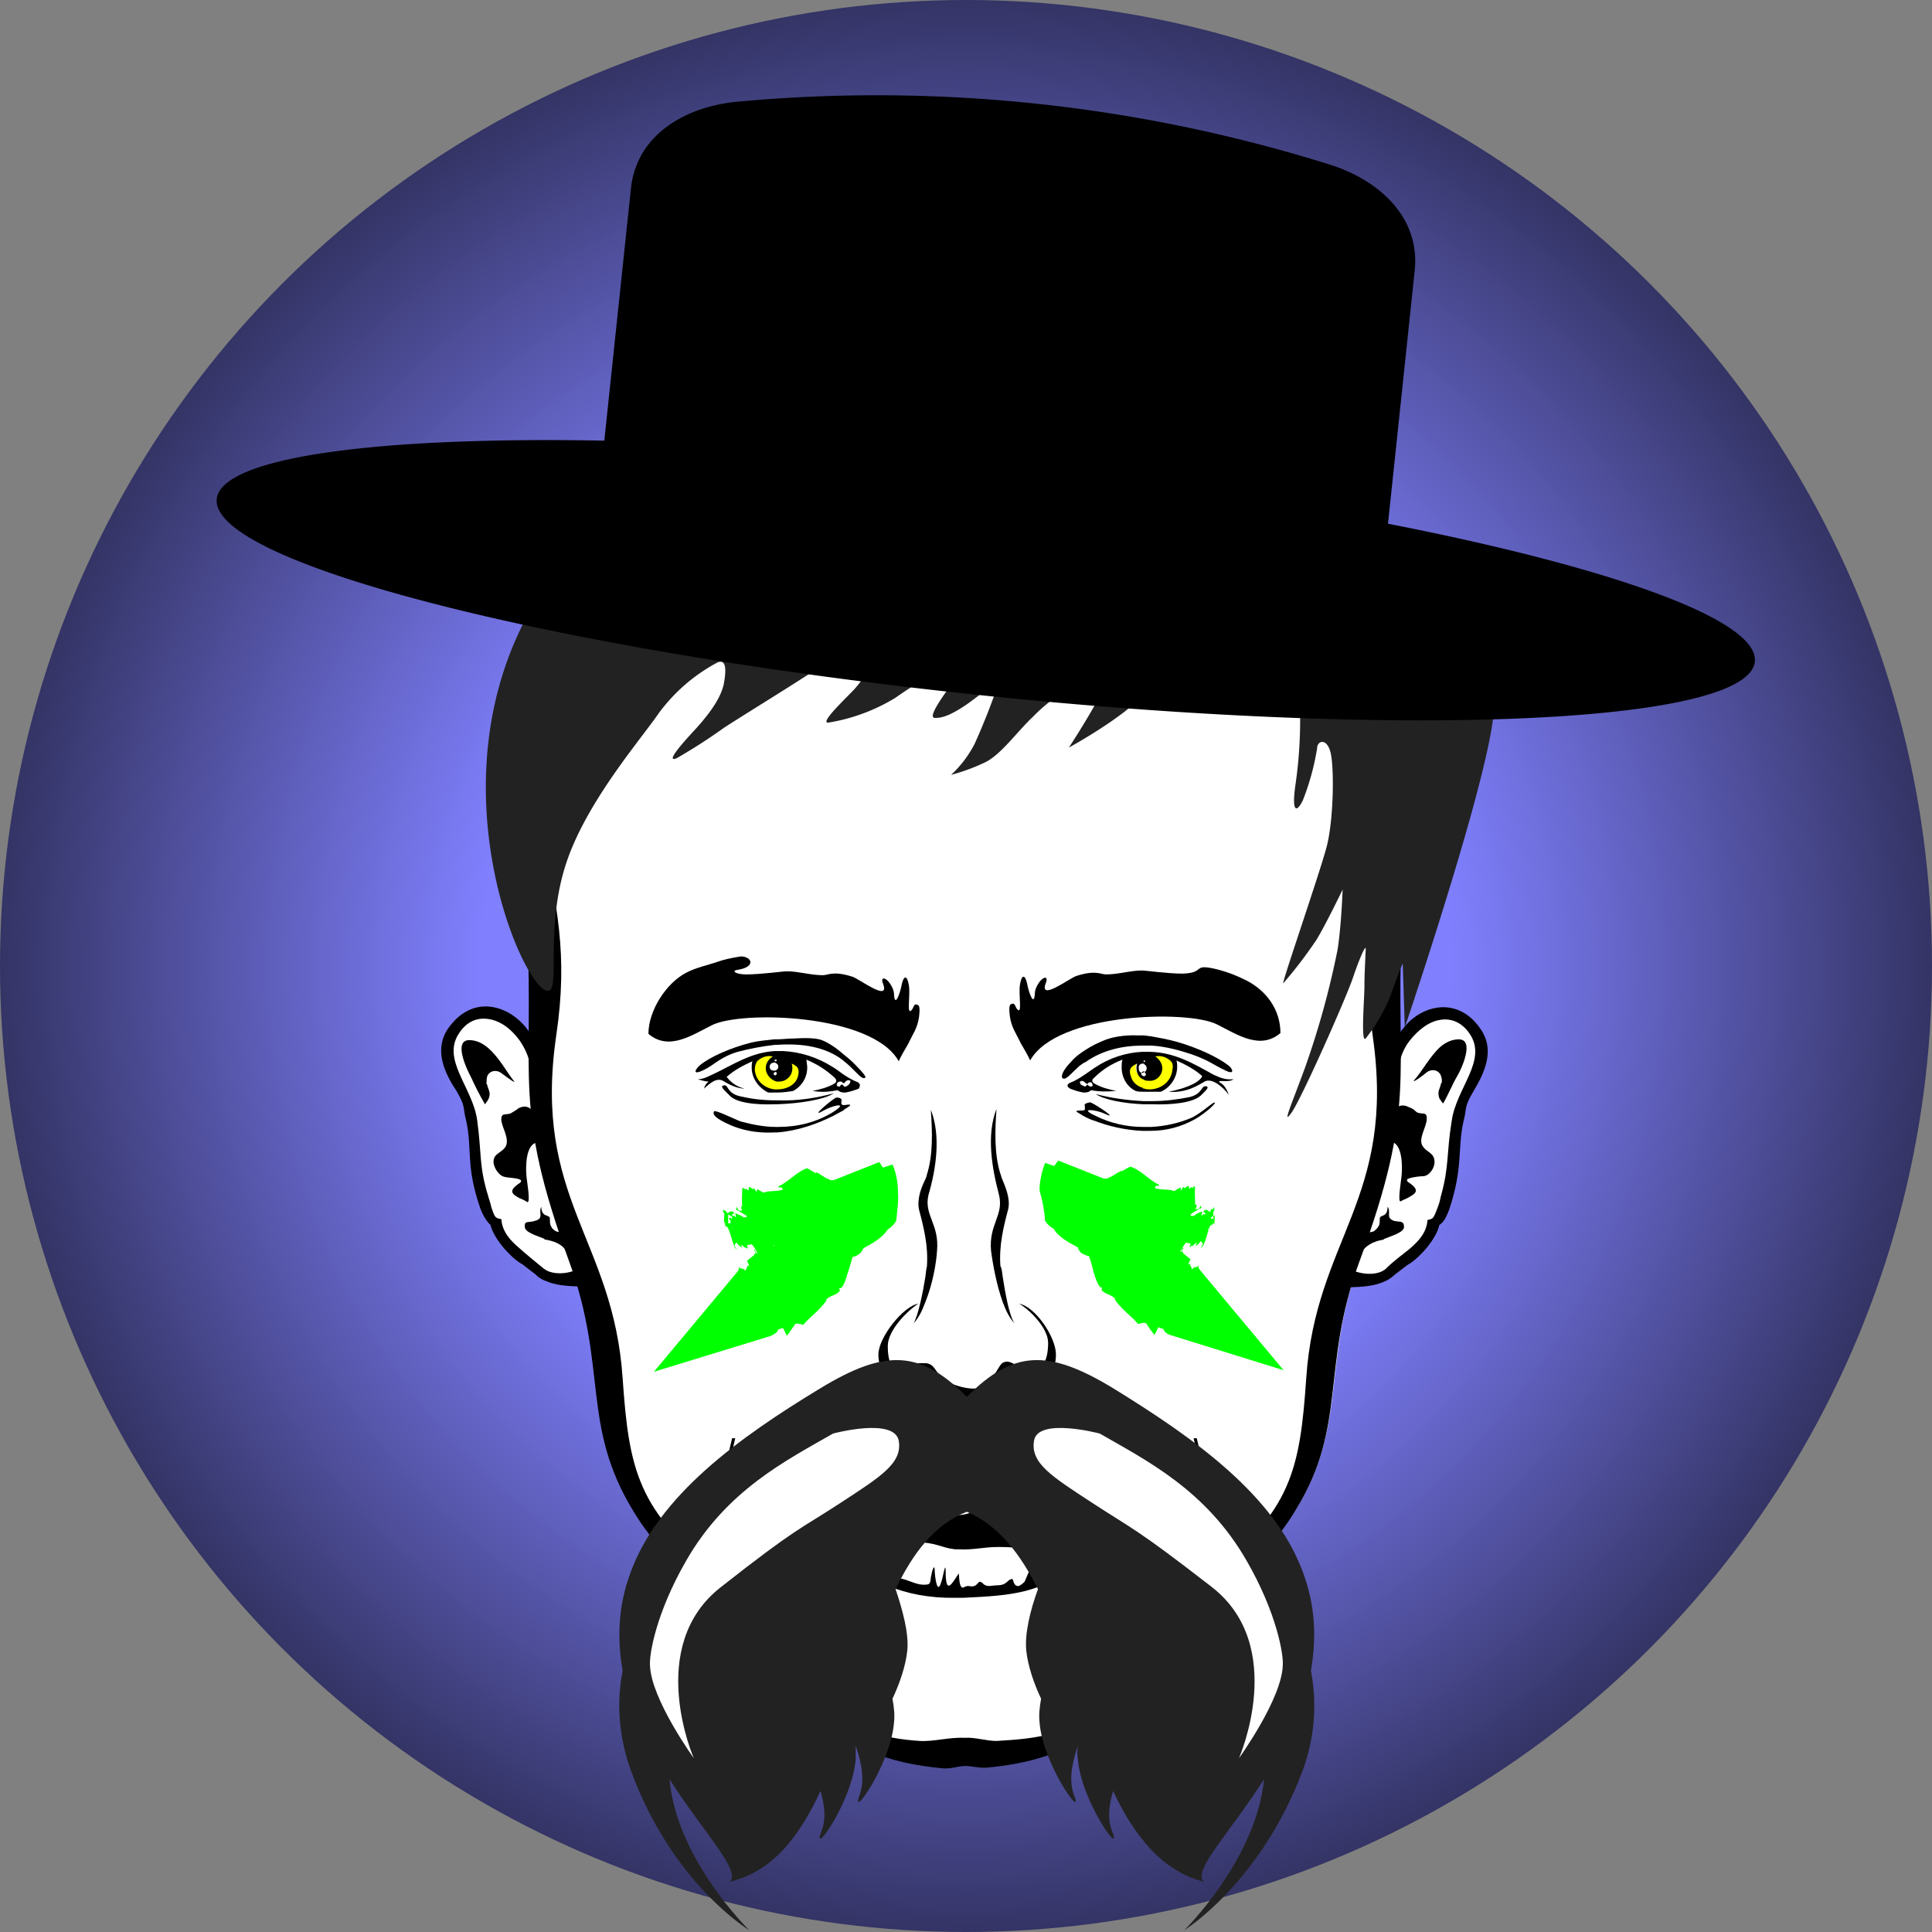 <?xml version="1.0" encoding="utf-8"?><svg id="level_1" xmlns="http://www.w3.org/2000/svg" viewBox="0 0 345.8 345.8"><rect x="0" y="0" width="345.8" height="345.8" fill="#808080" stroke="none"/><style>.black{fill:#000000;}.white{fill:#FFFFFF;}.evenodd{fill-rule:evenodd;clip-rule:evenodd;}.thin{stroke:#000000;stroke-width:0.5;stroke-miterlimit:10;}.med{stroke:#000000;stroke-width:1;stroke-miterlimit:10;}.medw{stroke:#FFFFFF;stroke-width:1;stroke-miterlimit:10;}.thick{stroke:#FFFFFF;stroke-width:3;stroke-linecap:round;stroke-miterlimit:10;}.gid{fill:url(#GID);}.opa{display:inline;opacity:0.7;}.inl{display:inline;}</style><radialGradient id="GID" cx="172.9" cy="172.9" r="172.9" gradientUnits="userSpaceOnUse">
<stop  offset=".5" style="stop-color:#8080ff"/>
<stop  offset="1" style="stop-color:#343466"/>
</radialGradient><style></style><g transform="translate(345.8, 0) scale(-1, 1)"><circle class="gid" cx="172.9" cy="172.9" r="172.9"/></g><g transform="translate(-69.16,-60.515) scale(1.4, 1.4)"><style>.head{fill:#000000;}</style><g transform="translate(345.8, 0) scale(-1, 1)"><path class="white" d="M238.4,174.5c-1.4-2-3.2-1.9-5-1.8c-1.4,0.1-2.5,0.3-3.5,1.5c-0.8,1-1.2,1.1-1.6,1.6c0-3.6-0.1-8.8,0.1-14.3
c0.4-9.8,0.8-13.7,0.3-23.8c-0.2-4.1-1-4.2-0.6-9.3l0.2-3.2c0,0-10-34.5-53.9-34.7c-47.2-0.3-56.7,34.6-56.7,34.6l0,0.3
c0.4,5.1-0.5,8.3-0.7,12.4c-0.5,10.1-0.1,14,0.3,23.8c0.2,5.5,0.2,10.7,0.1,14.3c-0.3-0.5-0.7-0.9-1.1-1.3c-1.2-1.1-2.6-1.7-4-1.8
c-1.8-0.1-3.7-0.3-5,1.8c-1.7,2.6-0.6,5.4,0.9,7.9c1.3,2.2,0.8,2,1.3,3.9c0.8,3.6,0,5.7,1.8,11.2c0.3,0.8,0.6,1.5,1.1,1.9
c0.1,0.1,0.1,0.1,0.2,0.2c0.4,1.7,2.3,3.9,3.7,4.9c0.1,0,0.1,0.1,0.2,0.1l1.7,1.3h0c0.4,0.4,0.9,0.7,1.4,0.9c0.9,0.4,2.2,0.6,4,0.6
c3.4,11.6,1,18.5,7,28.5c2.5,4.2,5.7,7.4,9.1,10.4c4.7,4.8,9,9.8,13.1,14.5c4.8,5.6,9.9,7.4,16.9,8.1c1.2,0.1,2-0.2,2.9-0.2
c0.8,0,1.8,0.4,2.8,0.3c7-0.7,12.2-2.5,17-8.1c4.1-4.7,8.5-9.7,13.1-14.5c3.4-3,6.6-6.2,9.1-10.4c6-10,3.6-17,7-28.5
c1.8,0,3.1-0.3,4-0.6c0.6-0.2,1-0.5,1.4-0.9h0l1.7-1.3c0.1,0,0.1-0.1,0.2-0.1c1.5-1,3.4-3.2,3.7-4.9c0.1-0.1,0.2-0.1,0.2-0.2
c0.4-0.4,0.8-1.1,1.1-1.9c1.8-5.5,1-7.6,1.8-11.2c0.4-1.9,0-1.7,1.3-3.9C239,179.9,240.1,177,238.4,174.5z"/>
<path d="M116.2,184.8c-0.3,0.1-0.6,0.3-0.9,0.6c-0.7,0.4-1.4-0.2-1.3,1c0.1,1,1,2.3,0.6,3.2c-0.5,1-1.6,0.9-1.6,2.2
c0,0.8,0.7,1.8,1.5,1.8c0.3,0,1.3,0.1,1.8,0.3c0.3,0.1,0.3,0.3,0,0.5l0,0c-1.5,1-0.9,1.4,0,1.9c0.3,0.2,0.7,0.3,1,0.5
c0.5,0.3-0.1-3-0.1-3.4c-0.1-1.1-0.1-4.2,1.5-4.2c1.5,0,0.6-0.3,0.4-1.3c-0.2-0.7-0.5-1.5-0.4-1.9
C117.9,184.5,117.2,184.3,116.2,184.8z"/>
<path d="M119,197.5c-0.5,0.7,0.3,1.4-0.8,1.8c-0.7,0.2-1.3-0.1-1.3,0.8c0,0.7,1.8,1.2,2.5,1.5c0,0,0.1,0,0.1,0.1
c0.5,0.1,1.7,0.3,2.5,1.2c0.6,0.7-0.1-0.9-0.1-1.7c0-0.5-1-0.4-1.2-0.6c-0.3-0.3-0.3-0.2-0.6-0.7c-0.1-0.2-0.1-0.6-0.1-0.9
c0-0.2-0.2-0.3-0.5-0.4C119.3,198.5,119,198.3,119,197.5z"/>
<path d="M114.1,180.4c0.2,0.2,2.1,1.6,1.4,0.8c-0.9-1-1.9-2.9-3.2-4.1c-0.7-0.6-1.5-1-2.4-1c-2.1,0-0.3,3.9,0.2,4.7
c0.6,1,1.1,2.3,1.8,3.5c0.1-0.1,0.2-0.2,0.3-0.4c0.2-0.2,0.3-0.5,0.3-0.9c0-0.4-0.2-0.7-0.3-1.1c0-0.1,0-0.2-0.1-0.2
c-0.1-0.4,0-0.7,0.1-1C112.5,180,113.4,179.8,114.1,180.4z"/>
<path d="M124.2,205.3c-1.6,0.9-3.5,1-4.6,0.4c-0.1-0.1-0.2-0.1-0.3-0.2h0c-1-1-2.1-1.8-3.1-2.6c-1.3-1.1-2.2-2.2-2.3-3.7
c-0.7-0.2-0.7,0-1.3-1.6c-0.2-0.5-0.3-0.9-0.4-1.4c-1.1-3.9-0.7-5.4-1.4-9.7c-0.6-4.2-4.6-7.7-2.3-11.1c1-1.5,2.4-2,3.7-1.8
c1.5,0.2,2.9,1.3,4,2.7c0.7,0.9,1.2,2.1,1.4,3.3l0.9-2.2c-0.5-1.5-1.4-2.7-2.3-3.6c-1.2-1.1-2.6-1.7-4-1.8
c-1.8-0.1-3.7,0.7-5.1,2.8c-1.8,2.6-0.6,5.4,0.9,7.9c1.3,2.2,0.8,2,1.3,3.9c0.8,3.6,0,5.7,1.8,11.2c0.3,0.8,0.6,1.5,1.1,1.9
c0.1,0.1,0.2,0.1,0.2,0.2c0.4,1.7,2.3,3.9,3.8,4.9c0.1,0,0.1,0.1,0.2,0.1l1.7,1.3h0c0.4,0.4,0.9,0.7,1.4,0.9
c1.1,0.5,2.6,0.7,5,0.7L124.2,205.3z"/>
<path d="M234.1,182c-0.1,0.4-0.3,0.7-0.3,1.1c0,0.3,0.1,0.6,0.3,0.9c0.1,0.1,0.2,0.3,0.3,0.4c0.7-1.2,1.3-2.4,1.8-3.5
c0.5-0.9,2.3-4.7,0.2-4.7c-0.9,0-1.7,0.4-2.4,1c-1.4,1.2-2.4,3.1-3.2,4.1c-0.7,0.8,1.1-0.6,1.4-0.8c0.7-0.6,1.6-0.4,1.9,0.3
c0.1,0.3,0.1,0.6,0.1,1C234.1,181.9,234.1,181.9,234.1,182z"/>
<path d="M227.6,189.3c1.6,0,1.6,3.1,1.5,4.2c0,0.4-0.6,3.6-0.1,3.4c0.3-0.2,0.7-0.4,1-0.5c0.9-0.5,1.5-0.9,0-1.9l0,0
c-0.3-0.2-0.3-0.4,0-0.5c0.5-0.2,1.5-0.2,1.8-0.3c0.8-0.1,1.4-1.1,1.5-1.8c0.1-1.3-1.1-1.2-1.6-2.2c-0.4-1,0.5-2.3,0.6-3.2
c0.1-1.2-0.7-0.6-1.3-1c-0.3-0.2-0.7-0.4-0.9-0.6c-0.9-0.4-1.6-0.3-2.4,1.3c0.1,0.4-0.3,1.2-0.4,1.9
C227,189,226.2,189.3,227.6,189.3z"/>
<path d="M224.2,202.9c0.7-0.9,2-1.1,2.5-1.2c0.1,0,0.1,0,0.1-0.1c0.7-0.3,2.5-0.8,2.5-1.5c0.1-0.9-0.5-0.5-1.3-0.8
c-1.2-0.3-0.4-1-0.8-1.8c0,0.7-0.3,1-0.6,1.1c-0.3,0.1-0.5,0.2-0.5,0.4c0,0.3,0,0.7-0.1,0.9c-0.2,0.4-0.2,0.4-0.6,0.7
c-0.3,0.2-1.2,0.1-1.2,0.6C224.3,202,223.7,203.6,224.2,202.9z"/>
<path d="M239.1,174.7c-1.4-2-3.2-2.9-5.1-2.8c-1.4,0.1-2.8,0.7-4,1.8c-1,0.9-1.8,2.1-2.3,3.6l0.9,2.2c0.2-1.2,0.7-2.3,1.4-3.3
c1.1-1.5,2.5-2.5,4-2.7c1.4-0.2,2.7,0.3,3.7,1.8c2.3,3.4-1.7,6.9-2.3,11.1c-0.6,4.3-0.2,5.8-1.4,9.7c-0.1,0.4-0.3,0.9-0.4,1.4
c-0.5,1.6-0.6,1.4-1.3,1.6c-0.1,1.5-1,2.6-2.3,3.7c-0.9,0.8-2,1.7-3.1,2.6c-0.1,0.1-0.2,0.1-0.3,0.2c-1,0.6-3,0.6-4.6-0.4
l-0.4,2.5c2.4,0,3.9-0.2,5-0.7c0.6-0.2,1-0.5,1.4-0.9h0l1.7-1.3c0.1,0,0.1-0.1,0.2-0.1c1.5-1,3.4-3.2,3.8-4.9
c0.1-0.1,0.2-0.1,0.2-0.2c0.4-0.4,0.8-1.1,1.1-1.9c1.9-5.5,1-7.6,1.8-11.2c0.5-1.9,0-1.7,1.3-3.9
C239.7,180.2,240.9,177.3,239.1,174.7z"/>
<path d="M229.4,137.9c-0.2-4.1-1.1-7.3-0.7-12.4l0,0c0.1-1.5-9.2-35.7-55.2-35.6c-48.3,0.1-55.9,35.6-55.9,35.6l0,0
c0.4,5.1-0.5,8.3-0.7,12.4c-0.5,10.1-0.1,14,0.3,23.8c0.8,19.6-2,22.7,5.4,42.8c5,13.6,1.5,20.9,8.1,31.7c2.5,4.2,5.8,7.4,9.2,10.4
c4.7,4.8,9.1,9.8,13.2,14.5c4.9,5.6,10,7.4,17,8.1c1.2,0.1,2-0.2,2.9-0.2c0.9,0,1.8,0.4,2.9,0.3c7.1-0.7,12.2-2.5,17.2-8.1
c4.2-4.7,8.5-9.7,13.2-14.5c3.4-3,6.7-6.2,9.2-10.4c6.6-10.9,3.2-18.2,8.1-31.7c7.3-20,4.5-23.2,5.4-42.8
C229.5,152,229.9,148,229.4,137.9z M227.1,149.1c-1.8,10-3.4,15.9-1.8,26.6c3,20.8-7.3,25.9-8.5,43.7c-0.8,11.6-1.9,17.1-12.4,25.1
c-0.2,0.2-0.5,0.5-0.9,0.8c0.9-6.1,0.9-11.9-0.7-18.2l-0.4,0c1.7,6.6,0.3,14-1.2,20.8c-3.6,4.2-8.6,10.9-10.5,13
c-3.2,3.6-7.4,4.6-11.9,4.9c-1.8,0.1-3.8-0.5-5.7-0.4c-1.3-0.1-2.8,0.4-4.1,0.4c-5.3-0.3-9.8-0.8-13.5-4.9
c-1.9-2.1-6.9-8.8-10.5-13c-1.5-6.8-2.9-14.1-1.2-20.8l-0.4,0c-1.6,6.3-1.7,12.1-0.7,18.2c-0.3-0.3-0.6-0.6-0.9-0.8
c-10.5-8-11.6-13.4-12.4-25.1c-1.2-17.8-11.5-22.9-8.5-43.7c1.5-10.7,0-16.6-1.8-26.6c-0.6-3.1-1.6-7.8-1.3-11.2
c0.3-3.9,1.1-8.7,0.6-12.2c0-3.7,13.8-34.6,54.9-34c43.2,0.6,54.3,33.6,54.2,34.7c0,0,0.1,0.9,0.1,0.9c-0.1,0.9,0.1,1.2,0.1,2.2
c0,2.8,0.5,5.7,0.6,8.5C228.6,141.3,227.6,145.9,227.1,149.1z"/></g><style>.paint{fill:#00ff00;}</style><path class="paint" d="M142.4,197.9C142.4,197.9,142.4,198,142.4,197.9C142.4,198,142.4,198,142.4,197.9
C142.4,198,142.4,197.9,142.4,197.9z"/>
<path class="paint" d="M153.7,192.9L153.7,192.9L153.7,192.9C153.8,193,153.8,193,153.7,192.9z"/>
<path class="paint" d="M142.4,197.6c0,0,0.1,0.2,0.1,0.3C142.4,197.7,142.4,197.5,142.4,197.6z"/>
<path class="paint" d="M142.9,199c0-0.1,0-0.1,0-0.2C142.9,198.9,142.9,198.9,142.9,199C142.9,199,142.9,199,142.9,199z"/>
<path class="paint" d="M164.2,195.6c0-1.1-0.2-2.4-0.7-3.5l-1.2,0.4c-0.2-0.2-0.3-0.5-0.5-0.7l-5.8,2.3c-0.1,0-0.1,0-0.2,0
c0,0-0.1,0-0.1,0c-0.1,0-0.2,0-0.3-0.1c-0.1,0-0.5-0.2-1.1-0.6c-0.1-0.1-0.3-0.2-0.5-0.3l-0.1,0l0.1,0.1c0.1,0.1,0.1,0.1,0.1,0.1
l-0.1-0.1c-0.2,0.1-1.1-0.7-1.3-0.6c-1.3,0.5-2.4,1.8-3.6,2.3c0.3,0.5,0.2-0.3,0.6,0.4c-0.7,0.3-1.8,0.1-2.5,0.4
c-0.2-0.1-0.5-0.3-0.7-0.4c-0.3-0.1,0,0.3-0.2,0.3l-0.3-0.5c0,0.5-0.6-0.4-0.7,0c0.1,0.2,0,0.3-0.1,0.3c-0.3-0.5-0.2,0.2-0.5-0.3
l0,0c0,0-0.1,0.1-0.2,0c0,0.2-0.1,2.1,0,2.4l-0.1-0.1c-0.1,0.1,0,0.5,0.1,0.6l-0.2,0l0,0l-0.2,0c-0.1,0-0.2-0.3-0.3-0.5
c0,0.2-0.1,0.4-0.2,0.3c0.4,0.2,0.9,0.5,1.5,0.9c0,0.2-0.4,0.1-0.4,0.2c-0.3-0.3-0.8-0.4-1.1-0.6c0,0.1,0.2,0.7,0,0.5
c-0.2-0.4-0.1,0.1-0.4-0.2c0-0.3,0.2-0.2,0.3-0.2c-0.2-0.5-0.4-0.2-0.6-0.3c0,0.2-0.3,0.1-0.3,0.3c-0.1-0.3-0.2-0.3-0.3-0.4
c0,0,0,0.1,0,0.1c0,0,0-0.1,0-0.1c0,0-0.1,0-0.2-0.1c-0.1,0-0.1,0.2,0,0.3c0,0.1,0.1,0.2,0.1,0.2c0,0.5-0.1,1.1,0,1.1
c0.1,0,0.1,0.1,0.1,0.2c0,0,0,0,0,0.1c0,0.1,0.1,0.3,0.1,0.3l0-0.1c0.5-0.1,0.9,3,1.4,2.9c-0.5-0.5-0.2-0.7,0-0.8
c0.1,0.2,0.4,0.5,0.6,0.6c0.1-0.1,0-0.3-0.1-0.4c0.1,0.1,0.3,0.1,0.5,0.5c-0.1-0.4,0.3,0.2,0.4,0c0-0.2-0.1-0.2-0.1-0.4
c0.2,0,0.5-0.1,0.6-0.1c0.2,0.2,0.5,0.6,0.7,1.1c0,0-0.1,0.1-0.1,0.1c-0.1-0.2-0.2-0.7-0.3-0.5c0.4,0.6,0,0.4,0,0.7
c-0.3,0.2-0.6,0.5-0.9,0.7l0.3,0.7c-0.1,0-0.1-0.1-0.2-0.1l-0.3,0.7c-0.3-0.5-0.8-0.1-0.8-0.6c0,0.4-0.1,0.6-0.3,0.8l-10.6,12.7
L148,214c0.3-0.2,0.7-0.3,0.9-0.8c0.2-0.1,0.4-0.1,0.6-0.2l0.5,1c0.4-0.5,0.7-1,1-1.4c0.1-0.3,0.7-0.1,1.1,0c0.8-1,2.2-1.9,3-3.2
c0,0,0,0-0.1,0c0.5-0.6,1.3-0.5,1.8-1.2c-0.1-0.1-0.1-0.2-0.1-0.3c0.4,0.2,0.8-0.9,1.1-2c0.3-0.8,0.5-1.7,0.6-2
c0.2,0,0.5-0.1,0.6-0.2c0.4-0.2,0.6-0.5,0.8-0.9c1.1-0.6,2.4-1.3,3.1-2.4c0.7-0.4,1.2-1.2,1.1-1.3
C164.1,198,164.3,196.8,164.2,195.6z M142.5,199.6C142.5,199.5,142.5,199.5,142.5,199.6c0,0,0-0.6,0-1.1c0.2,0.1,0.3,0.1,0.4,0.3
c0,0,0-0.1,0-0.1l0.1,0.1c0,0.1,0,0.2-0.1,0.3c0,0,0-0.1,0-0.1c-0.1-0.2-0.3,0-0.3,0c0.1,0.2,0.1,0.2,0.2,0.3c0,0.1,0,0.2,0,0.2
c0,0,0,0,0,0l0,0c0,0.1,0,0.1,0,0.1C142.6,199.7,142.5,199.6,142.5,199.6z M143,200.2c0.1,0.1,0.1,0.2,0.1,0.3
C143.1,200.5,143.1,200.4,143,200.2z M148.4,202.4C148.4,202.4,148.4,202.4,148.4,202.4C148.3,202.4,148.3,202.5,148.4,202.4
c0,0.1,0,0.1-0.1,0.1C148.3,202.4,148.3,202.4,148.4,202.4z"/>
<path class="paint" d="M204.5,197.9C204.5,197.9,204.5,198,204.5,197.9C204.5,198,204.5,198,204.5,197.9
C204.5,198,204.5,197.9,204.5,197.9z"/>
<path class="paint" d="M193.2,192.9L193.2,192.9L193.2,192.9C193.2,193,193.2,193,193.2,192.9z"/>
<path class="paint" d="M204.6,197.6c0,0-0.1,0.2-0.1,0.3C204.5,197.7,204.5,197.5,204.6,197.6z"/>
<path class="paint" d="M204,199c0-0.1,0-0.1,0-0.2C204.1,198.9,204.1,198.9,204,199C204.1,199,204.1,199,204,199z"/>
<path class="paint" d="M183,199c-0.2,0.1,0.3,0.9,1.1,1.3c0.6,1.1,2,1.8,3.1,2.4c0.1,0.4,0.4,0.8,0.8,0.9c0.2,0.1,0.4,0.2,0.6,0.2
c0.2,0.4,0.4,1.2,0.6,2c0.3,1.1,0.8,2.3,1.1,2c0,0.1,0,0.2-0.1,0.3c0.4,0.6,1.3,0.6,1.8,1.2c0,0,0,0-0.1,0c0.8,1.3,2.2,2.2,3,3.2
c0.4-0.1,0.9-0.3,1.1,0c0.3,0.5,0.6,0.9,1,1.4l0.5-1c0.2,0.1,0.4,0.2,0.6,0.2c0.2,0.5,0.6,0.7,0.9,0.8l14.5,4.5l-10.6-12.7
c-0.2-0.2-0.3-0.4-0.3-0.8c0,0.5-0.4,0.1-0.8,0.6l-0.3-0.7c-0.1,0-0.1,0.1-0.2,0.1l0.3-0.7c-0.3-0.2-0.6-0.5-0.9-0.7
c0-0.3-0.4-0.1,0-0.7c-0.2-0.2-0.2,0.3-0.3,0.5c0,0-0.1-0.1-0.1-0.1c0.2-0.4,0.5-0.8,0.7-1.1c0.2,0,0.4,0.1,0.6,0.1
c0,0.2-0.1,0.2-0.1,0.4c0.1,0.2,0.4-0.4,0.4,0c0.1-0.3,0.3-0.4,0.5-0.5c0,0.2-0.2,0.3-0.1,0.4c0.2-0.1,0.5-0.4,0.6-0.6
c0.2,0.2,0.5,0.3,0,0.8c0.6,0.1,1-3,1.4-2.9l0,0.1c0.1,0,0.1-0.2,0.1-0.3c0,0,0-0.1,0-0.1c0-0.1,0.1-0.2,0.1-0.2
c0.1,0,0-0.6,0-1.1c0,0,0.1-0.1,0.1-0.2c0.1-0.2,0.1-0.4,0-0.3c-0.1,0.1-0.1,0.1-0.2,0.1c0,0,0,0.1,0,0.1c0,0,0-0.1,0-0.1
c-0.1,0-0.2,0-0.3,0.4c-0.1-0.2-0.4-0.1-0.3-0.3c-0.1,0.1-0.3-0.2-0.6,0.3c0.1,0,0.3,0,0.3,0.2c-0.2,0.3-0.1-0.2-0.4,0.2
c-0.2,0.2,0-0.4,0-0.5c-0.3,0.1-0.8,0.3-1.1,0.6c-0.1-0.1-0.4,0.1-0.4-0.2c0.5-0.4,1.1-0.7,1.5-0.9c-0.1,0.1-0.2-0.1-0.2-0.3
c-0.1,0.3-0.2,0.5-0.3,0.5l-0.2,0l0,0l-0.2,0c0.1-0.1,0.3-0.5,0.1-0.6l-0.1,0.1c0-0.3-0.1-2.2,0-2.4c-0.1,0.1-0.1,0-0.2,0l0,0
c-0.2,0.5-0.2-0.2-0.5,0.3c-0.1,0-0.1-0.1-0.1-0.3c-0.1-0.3-0.7,0.6-0.7,0l-0.3,0.5c-0.2,0,0.2-0.4-0.2-0.3
c-0.2,0.1-0.5,0.3-0.7,0.4c-0.7-0.3-1.8-0.1-2.5-0.4c0.5-0.7,0.3,0.1,0.6-0.4c-1.2-0.5-2.2-1.8-3.6-2.3c-0.2-0.1-1.1,0.6-1.3,0.6
l-0.1,0.1c0,0,0,0,0.1-0.1l0.1-0.1l-0.1,0c-0.1,0.1-0.3,0.2-0.5,0.3c-0.6,0.4-1,0.6-1.1,0.6c-0.1,0.1-0.2,0.1-0.3,0.1
c0,0-0.1,0-0.1,0c-0.1,0-0.1,0-0.2,0l-5.8-2.3c-0.2,0.2-0.4,0.5-0.5,0.7l-1.2-0.4c-0.4,1.1-0.7,2.3-0.7,3.5
C182.7,196.8,182.9,198,183,199z M204.4,199.7c0,0,0-0.1,0-0.1l0,0c0,0,0,0,0,0c0-0.1,0-0.1,0-0.2c0-0.1,0.1-0.1,0.2-0.3
c-0.1-0.1-0.2-0.2-0.3,0c0,0,0,0.1,0,0.1c0-0.1-0.1-0.2-0.1-0.3l0.1-0.1c0,0,0,0.1,0,0.1c0.1-0.3,0.3-0.2,0.4-0.3c0,0.5,0,1-0.1,1
c0,0,0.1,0,0.1,0.1C204.4,199.6,204.4,199.7,204.4,199.7z M203.8,200.5c0-0.1,0.1-0.2,0.1-0.3
C203.9,200.4,203.9,200.5,203.8,200.5z M198.7,202.5C198.6,202.5,198.6,202.5,198.7,202.5c0,0,0-0.1-0.1-0.1c0,0,0,0,0,0
C198.6,202.4,198.6,202.4,198.7,202.5z"/>
<style>.eyes{fill:#FFFF00;}</style>
<path class="eyes" d="M151.9,179.6c0,1.7-1.4,3.1-3.1,3.1c-1.7,0-3.1-1.4-3.1-3.1c0-1.7,1.5-1.6,3.2-1.6
C150.7,177.9,151.9,177.9,151.9,179.6z"/>
<path class="eyes" d="M199.6,179.7c0,1.7-1.4,3-3,3c-1.7,0-3-1.4-3-3s1.4-1.8,3-1.8S199.6,178,199.6,179.7z"/>
<circle class="white" cx="149" cy="179.7" r="1.5"/>
<circle class="white" cx="196.1" cy="179.7" r="1.5"/>
<path d="M157.4,184.5c-0.1,0-0.2,0-0.2,0c-0.2,0-0.3-0.2-0.2-0.6c0-0.4-0.8-0.4-0.8-0.3c-0.7,0.4-3.4,2.7-1.5,1.6
c1-0.6,3.4-1.2,1.2,0.2c-2.1,1.3-4.5,1.9-7,1.9c-0.1,0-0.2,0-0.3,0c-1.5,0-3-0.3-4.5-0.7c-0.6-0.2-3.2-1.5-3.4-1.3
c-0.4,0.6,1,1.3,2.4,1.9c1.8,0.7,3.6,0.9,5.4,0.8c0.1,0,0.2,0,0.3,0c2.6-0.2,5.1-1.1,7.1-2.1c0.4-0.2,0.9-0.5,1.3-0.7
c0,0,0.1-0.1,0.1-0.1C157.9,184.7,158.7,184.3,157.4,184.5z"/>
<path d="M159.1,181.6c-0.8-0.3-1.4-0.7-2-1.1c-0.4-0.3-0.8-0.6-1.3-0.9c-1.9-1.2-4.1-1.9-6.3-2c-0.3,0-0.6,0-0.8,0
c-0.1,0-0.2,0-0.3,0c-3,0.2-5.2,1.7-7.7,2.9c-0.7,0.3-1.3,0.7-2.1,0.7c0.4,0.1,0.9,0.3,1.4,0.3c-0.4,0.3-0.5,0.6-0.6,0.9
c0.9-0.8,1.7-1.5,2.6-0.9c0.8,0.5,1.8,0.9,2.6,0.9c-0.9-0.2-1.7-0.7-2.3-1.5c1-0.9,2.2-1.5,3.3-2c-0.1,0.3-0.1,0.5-0.1,0.8
c0,1.4,0.9,2.6,2.1,3.2c0.3,0,0.6,0,0.9,0c0.1,0,0.2,0,0.3,0c0.7,0,1.4-0.1,2-0.2c1.1-0.6,1.8-1.7,1.8-3c0-0.4-0.1-0.7-0.1-1
c1.2,0.5,2.4,1.2,3.6,2.3c0.3,0.3,0.3,0.6-0.1,0.8c-0.9,0.5-1.8,0.7-2.7,0.9c1.2,0.2,2.2,0.1,3.2-0.1c0.2,0.2,0.5,0.3,0.8,0.3
c0.1,0,0.1,0,0.2,0c0.6-0.1,1.2-0.3,1.7-0.5C159.3,182.1,159.5,181.9,159.1,181.6z M148.5,178.7
C148.5,178.7,148.5,178.7,148.5,178.7c0.2,0,0.2,0,0.2,0.1c0,0.1-0.1,0.1-0.1,0.1c0,0-0.1,0-0.1,0c0,0-0.1-0.1-0.1-0.1
C148.4,178.8,148.4,178.7,148.5,178.7z M148.5,179.1c0.1,0,0.2,0.1,0.3,0.2c0.1,0.1,0.1,0.2,0.1,0.3c0,0.1,0,0.2-0.1,0.3
c-0.1,0.1-0.2,0.2-0.3,0.2c0,0-0.1,0-0.2,0c-0.3,0-0.5-0.2-0.5-0.5c0-0.3,0.2-0.5,0.5-0.5C148.4,179,148.4,179,148.5,179.1z
M148.7,180.5c0,0.1-0.1,0.2-0.2,0.2c-0.1,0-0.2-0.1-0.2-0.2c0-0.1,0.1-0.2,0.2-0.2h0C148.6,180.2,148.7,180.3,148.7,180.5z
M151.4,180.9c-0.3,1-1.4,1.6-2.6,1.6l-0.1,0c-0.1,0-0.2,0-0.3,0c-1.4-0.2-2.4-1.2-2.5-2.5c0-0.4,0.1-0.8,0.3-1.1
c0.5-0.5,1.3-0.8,2-0.6c-0.5,0.3-0.9,0.8-0.9,1.5c0,0.7,0.5,1.3,1.1,1.6c0.1,0,0.2,0.1,0.3,0.1c0.1,0,0.2,0,0.3,0
c0.9,0,1.7-0.7,1.7-1.7c0-0.2,0-0.4-0.1-0.6C151.6,179.6,151.6,180.1,151.4,180.9z M157.9,181.9c-0.1,0.1-0.5,0.4-0.6,0.2
c0,0-0.1-0.1-0.1-0.1c0,0-0.1-0.1-0.1-0.1c-0.1-0.1-0.3,0.1-0.3,0.2c-0.1,0.1-0.4,0-0.4-0.1c-0.1-0.2,0.1-0.5,0.4-0.5
c0.1,0,0.3,0,0.3,0.1c0,0.1,0.1,0.1,0.2,0.1c0,0,0.1,0,0.1-0.1c0.2-0.2,0.4-0.4,0.7-0.2C158.2,181.5,158,181.8,157.9,181.9z"/>
<path d="M148.5,184.4l0.3,0c2.9-0.1,6-0.6,7.2-1.4c-2.2,0.6-4.7,1-7.2,0.9l-0.3,0c-1.6,0-3.1-0.2-4.4-0.5
c-1.9-0.4-1.5-1.6-2.2-1.4c-0.5,0.1,0.1,0.6,0.7,1.2C143.4,184.2,145.9,184.5,148.5,184.4z"/>
<path d="M158.6,179.2c-0.5-0.5-1-0.9-1.5-1.3c-0.9-0.8-1.9-1.4-2.4-1.6c-0.8-0.4-2.2-0.4-4-0.3c-0.6,0-1.3,0.1-2,0.1l-0.3,0
c-1,0.1-2,0.2-2.9,0.4c-2.8,0.7-5.4,1.9-6.6,2.9c-0.6,0.5-1.1,1.4,0.5,0.6c1.3-0.6,2-1.6,4.3-2.3c1.5-0.4,3.1-0.7,4.8-0.9l0.3,0
c3-0.2,6.1,0.2,8.4,2c0.2,0.2,0.5,0.4,0.7,0.6c1.1,1,1.7,1.9,2.1,1.6C160.2,181,159.9,180.5,158.6,179.2z"/>
<path class="evenodd" d="M144.1,165.5c0.1,0-1.5,0.2-2.7,0.6c-1.4,0.5-3,0.8-4.3,1.5c-2.5,1.3-4.8,4.8-4.8,7.8
c2.6,2.2,5.5,0.2,8.1-1.1c3.7-1.9,20.5-1.5,23.9,4.6c0.3-0.7,0.8-1.5,1.2-2.2c0.6-1.3,1.2-2,1.4-3.5c0.1-0.8,0.1-1.5-0.2-1.5
c-0.5-0.3-0.5,0.5-0.8,0.7c-0.6,0.6-0.1-1.9-0.3-3.2c-0.2-1.2-0.6-1.4-0.9-0.2c-0.2,1.2-0.9,3.1-1,1.4c0-0.6-0.3-1.1-0.5-1.4
c-0.5-0.8-1.3-1-0.9,0c0.9,2.4-3-0.6-3.9-0.9c-2.5-0.8-3.1-0.2-3.8-0.2c-1.6,0-3.1-0.5-4.6-0.5c-0.5,0-3.3,0.4-5.2,0.4
c-1.4,0-2-0.5-1-0.6C146.1,166.8,145.5,165.5,144.1,165.5z"/>
<path d="M188.2,179c2.1-1.5,4.7-2.1,7.3-2.1l0.2,0c0.3,0,0.6,0,0.9,0c1.8,0.1,3.6,0.6,5.1,1.1c2.3,0.8,2.9,1.4,4.2,2
c1.5,0.8,1.1-0.2,0.5-0.6c-1.3-1-3.8-2.2-6.6-3c-1.1-0.3-2.2-0.5-3.3-0.7c-0.3,0-0.6-0.1-0.9-0.1l-0.2,0c-0.2,0-0.3,0-0.5,0
c-1.9-0.1-3.7,0.3-4.5,0.7c-0.5,0.2-1.4,0.6-2.3,1.2c-0.6,0.4-1.2,0.8-1.7,1.4c-1.3,1.3-1.4,2.1-1.1,2.2c0.4,0.2,1-0.6,2.1-1.6
C187.7,179.3,187.9,179.1,188.2,179z"/>
<path d="M204.6,184.2c-0.2,0-1.6,1.3-2.8,1.9c-1.6,0.7-3.4,1.1-5.2,1.2c-0.3,0-0.6,0-0.9,0l-0.2,0c-2.1,0-4.2-0.5-6-1.4
c-2.4-1.1,0.1-0.8,1.1-0.3c2,0.9-1-1.1-1.7-1.4c0-0.1-0.6,0-0.8,0.2c0,0-0.1,0.1,0,0.2c0,0.1,0,0.1,0,0.2c0,0.1,0,0.2,0,0.2
c0,0.2-0.2,0.2-0.4,0.2c-1.3,0-0.5,0.2,0.2,0.7c0.1,0,0.2,0.1,0.2,0.1c0.4,0.2,0.8,0.4,1.2,0.5c1.8,0.7,3.9,1.2,6.1,1.3l0.2,0
c0.3,0,0.6,0,0.9,0c2,0,3.9-0.5,5.7-1.5C203.6,185.5,205.2,184,204.6,184.2z"/>
<path d="M195.7,184.4c0.3,0,0.6,0,0.9,0c2.7,0.1,5.3-0.2,6.3-1.1c0.6-0.6,1.2-1.1,0.7-1.2c-0.7-0.1-0.4,1-2.2,1.4
c-1.5,0.3-3.1,0.5-4.7,0.5c-0.3,0-0.6,0-0.9,0l-0.2,0c-2.1-0.1-4.2-0.4-6.1-0.9c1,0.7,3.5,1.2,6.1,1.3L195.7,184.4z"/>
<path d="M205.3,181.6c-0.3-0.4,1.2,0.1,1.8-0.4c-1.1,0.1-1.7-0.2-2.6-0.6c-2.5-1.4-4.9-2.8-8-2.9c-0.3,0-0.5,0-0.8,0l-0.1,0
c-0.1,0-0.2,0-0.2,0c-2.1,0.1-4.2,0.8-6,2c-0.4,0.3-0.9,0.6-1.3,0.9c-0.6,0.4-1.2,0.8-2,1.1c-0.4,0.3-0.2,0.5,0.1,0.7
c0.5,0.2,1.1,0.4,1.7,0.5c0.1,0,0.1,0,0.2,0c0.3,0,0.6-0.1,0.8-0.3c1,0.2,2,0.2,3.2,0.1c-0.9-0.2-1.8-0.4-2.7-0.9
c-0.4-0.2-0.5-0.5-0.1-0.8c1.1-1.1,2.3-1.8,3.6-2.3c-0.1,0.3-0.1,0.7-0.1,1c0,1.3,0.7,2.5,1.8,3c0.3,0.1,0.6,0.1,0.9,0.1
c0.1,0,0.2,0,0.2,0c0.3,0,0.6,0,0.9,0c0.4,0,0.8,0,1.2,0c1.2-0.5,2.1-1.8,2.1-3.2c0-0.3,0-0.5-0.1-0.8c1.1,0.5,2.3,1.1,3.3,2
c-0.2,0.6-1.6,1.5-4.3,2c2.3,0.2,3.9-0.9,4.6-1.3c0.9-0.5,2.3,0.6,3.1,1.7C206.1,182.1,205.7,181.8,205.3,181.6z M189.1,182
c0,0.1-0.3,0.2-0.4,0.1c-0.1,0-0.2-0.2-0.3-0.2c0,0-0.1,0.1-0.1,0.1c0,0-0.1,0.1-0.1,0.1c-0.1,0.1-0.6-0.2-0.6-0.2
c-0.1-0.1-0.2-0.4-0.1-0.4c0.3-0.2,0.5,0,0.7,0.2c0,0,0.1,0,0.1,0.1c0.1,0,0.2,0,0.2-0.1c0.1-0.1,0.2-0.1,0.3-0.1
C188.9,181.5,189.1,181.8,189.1,182z M195.7,178.8c0.1,0,0.1,0.1,0.1,0.1c0,0.1-0.1,0.1-0.1,0.1h0c-0.1,0-0.1-0.1-0.1-0.1
C195.6,178.9,195.6,178.8,195.7,178.8z M195.5,179.2L195.5,179.2c0.1,0,0.2,0,0.2,0.1c0.2,0.1,0.3,0.3,0.3,0.5
c0,0.2-0.1,0.4-0.3,0.5c-0.1,0-0.2,0.1-0.2,0.1h0c-0.3,0-0.5-0.2-0.5-0.5C194.9,179.4,195.2,179.2,195.5,179.2z M195.9,180.6
c0,0.1-0.1,0.2-0.2,0.2c0,0-0.1,0-0.1,0c-0.1,0-0.1,0-0.2-0.1c0,0-0.1-0.1-0.1-0.2c0-0.1,0-0.1,0.1-0.2c0,0,0.1-0.1,0.2-0.1
c0,0,0.1,0,0.1,0C195.8,180.4,195.9,180.5,195.9,180.6z M199.3,179.9c-0.1,1.4-1.2,2.5-2.8,2.6h0c-0.3,0-0.6,0-0.8-0.1
c-0.1,0-0.2,0-0.2-0.1c-0.7-0.2-1.3-0.7-1.5-1.4c-0.3-0.8-0.2-1.3,0.8-1.7c-0.1,0.2-0.1,0.4-0.1,0.6c0,0.6,0.3,1.2,0.8,1.4
c0.1,0,0.2,0.1,0.2,0.1c0.2,0.1,0.4,0.1,0.6,0.1c0.1,0,0.2,0,0.3,0c0.8-0.1,1.4-0.8,1.4-1.6c0-0.6-0.4-1.2-0.9-1.5
c0.7-0.2,1.5,0.1,2,0.6C199.3,179.1,199.4,179.5,199.3,179.9z"/>
<path class="evenodd" d="M205.2,167.2c1.4,0.4,2.2,0.7,3.6,1.4c2.5,1.3,4.3,3.7,4.3,6.7c-2.6,2.2-5.5,0.2-8.1-1.1
c-3.7-1.9-20.5-1.5-23.9,4.6c-0.3-0.7-0.8-1.5-1.2-2.2c-0.6-1.3-1.2-2-1.4-3.5c-0.1-0.8-0.1-1.5,0.2-1.5c0.5-0.3,0.5,0.5,0.8,0.7
c0.6,0.6,0.1-1.9,0.3-3.2c0.2-1.2,0.6-1.4,0.9-0.2c0.2,1.2,0.9,3.1,1,1.4c0-0.6,0.3-1.1,0.5-1.4c0.5-0.8,1.3-1,0.9,0
c-0.9,2.4,3-0.6,3.9-0.9c2.5-0.8,3.1-0.2,3.8-0.2c1.6,0,3.1-0.5,4.6-0.5c0.5,0,3.3,0.4,5.2,0.4
C203.7,167.6,201.6,166.3,205.2,167.2z"/>
                <style>.nose{fill:#000000;}</style><g transform="translate(345.8, 0) scale(-1, 1)">
<path d="M176.6,203.1c0.1,1.7,0.6,4.4,1.5,6.6c0.4,1.1,0.9,2.1,1.5,2.7c-0.6-1-1.2-4-1.5-5.9c-0.1-0.6-0.1-1.1-0.2-1.3
c-0.1-1.4,0-2.6,0.2-3.8c0.2-1.2,0.5-2.4,0.8-3.5c0.3-1.4-0.3-2.9-0.8-3.9c-0.1-0.2-0.2-0.5-0.2-0.6c-0.8-2.5-0.7-5.5-0.5-8.3
c-1.3,3.3-0.7,7.5,0.3,10.9C178.3,198.6,176.3,199.7,176.6,203.1z"/>
<path d="M168.2,206.5c-0.3,1.9-0.8,4.9-1.5,5.9c0.6-0.6,1.1-1.6,1.5-2.7c0.8-2.2,1.3-5,1.5-6.6c0.3-3.4-1.7-4.5-1-7.2
c0.9-3.4,1.6-7.6,0.3-10.9c0.2,2.7,0.3,5.8-0.5,8.3c-0.1,0.2-0.1,0.4-0.2,0.6c-0.4,1-1.1,2.5-0.8,3.9c0.3,1.1,0.6,2.3,0.8,3.5
c0.2,1.2,0.3,2.5,0.2,3.8C168.3,205.4,168.3,205.9,168.2,206.5z"/>
<path d="M179,209.9c1.4,0.9,3.9,3.4,3.9,5.4c0,2.5-0.8,3.2-1.7,3.1c-0.7-0.1-1.4-0.8-2.3-0.9c-0.3,0-0.6,0-0.9,0
c-1.4,0.2-1,1.5-3,2.5c-1,0.5-3.2,1.1-4.1,0.5c-2.1-1.5-2.1-2.8-2.8-3.1c-0.1,0-0.2-0.1-0.4-0.1c-1,0-2.1,1.4-3.5,1.2
c-1.1-0.2-1.8-1.4-1.8-3.6c0-2,2.6-4.4,3.7-5c-2.1,0.4-4.7,4.3-4.7,6.5c0,4.5,5,4,6,4c0.3,0,0.5,0,0.8,0c0.8,0.1,1.5,0.2,1.9,0.8
c1.1,1.8,4.2,1.8,5.2,0c0.5-0.8,1.6-0.8,2.6-0.8l0.2,0c1.3,0,6,0.1,6-4C184.1,214.2,180.9,210.2,179,209.9z"/>
                </g><style>.mouth{fill:#000000;}</style><path class="evenodd" d="M187.5,240.5c-3-2.2-7.7-4-11-4.5c-1.6-0.3-3.1,1.1-5,0.9c-0.3,0-0.6-0.1-0.9-0.2c-2.4-0.9-4.5-1.4-7.4,0.1
c-0.4,0.2-7.6,2.7-8.7,3.9v0.5c0.2,0.1,0.6,0.2,1.4,0.2c4.1,3.8,9,6.2,15.6,6.1c0.3,0,0.7,0,1,0c6.5-0.3,10-0.6,14.7-4.4
c0.3-0.2,1.8,0.1,2-0.1C189.7,242.6,188.9,241.5,187.5,240.5z M181.4,244.4c0-1.8-0.8,0.7-1,1c0.1,0-0.6,0.6-0.8,0.6
c-0.7,0-0.6-0.9-0.8-0.9c-0.6,0-0.6,0.8-1.9,0.8c-0.7,0-1.3,0.3-1.8-0.2c-0.8-0.8-0.5,0.6-1.8,0.3c-0.5-0.1-0.8,0.4-1,0.1
c-0.3-0.3-0.3-1.7-0.3-1.7c-0.2,0.2-0.3,0.4-0.5,0.7c-0.6,0.9-1.2,1.7-1.2-1c0-1.5-0.4,1.1-0.6,1.5c-0.5,1.6-0.8-1-0.8-1.6
c0-1-0.4,0.2-0.4,0.5c-0.2,0.5,0,1.3-0.6,1.3c-1.3,0.2-2.4-0.7-3.6-0.8c-1-0.1-3-0.7-3.9-1.2c-1.3-0.8-2.5-1.8-3.6-3
c0.3-0.4,8.7-0.4,9.7-0.4c2.6,0,3.2,0.7,5,0.9c0.2,0,0.4,0,0.5,0c1.9,0.1,3.1-0.3,5.1-0.3c2.3,0,6.5,0.4,9.1,1.1
C185.3,242.8,181.4,246.3,181.4,244.4z"/>
<path class="hair" d="M216,244.3c-3.6-9.9-13.9-17.2-24.3-23.6c-8.4-5.1-12.8-4.8-18.7,1.1c-5.9-5.9-10.3-6.2-18.7-1.1
c-10.4,6.3-20.7,13.7-24.3,23.6c-1.6,4.3-1.7,8.5-1,12.5c-0.8,4.2-0.5,8.5,1.1,12.9c5.3,14.4,15.1,20.3,15.1,20.3
s-9.3-9-10.2-19.3c4.4,6.9,9.2,11.7,7.7,13.1c5.5-1.3,8.9-5.8,11.6-11.6c0.6,2.1,0.7,3.7,0.1,5.2c-1.3,3.5,4-3.9,4.4-9.3
c0-0.5,0-1.1,0-1.7c0.9,2.7,1.1,4.6,0.5,6.3c-1.3,3.5,4-3.9,4.4-9.3c0.1-0.9,0-1.9-0.2-3c0.9-1.9,1.7-4.2,1.9-6.2
c0.2-2.2-0.6-5.1-1.5-7.8c2.2-4.6,5-8.3,9.1-9.9c4,1.7,6.8,5.3,9.1,9.9c-1,2.7-1.7,5.7-1.5,7.8c0.2,2,1,4.3,1.9,6.2
c-0.2,1.1-0.3,2.1-0.2,3c0.4,5.4,5.8,12.8,4.4,9.3c-0.6-1.7-0.4-3.6,0.5-6.3c-0.1,0.6-0.1,1.2,0,1.7c0.4,5.4,5.8,12.8,4.4,9.3
c-0.6-1.5-0.5-3.1,0.1-5.2c2.7,5.7,6.2,10.2,11.6,11.6c-1.5-1.4,3.3-6.2,7.7-13.1C210,281,200.8,290,200.8,290s9.7-6,15.1-20.3
c1.6-4.3,1.9-8.6,1.1-12.9C217.7,252.8,217.6,248.6,216,244.3z"/>
<path class="white" d="M190,226.5c5.9,3.4,13.6,7.2,18.8,16.3c3.8,6.6,4.7,11.9,4.6,13.3c-0.1,4.3-5.6,11.9-5.6,11.9
s6.3-14.3-3.5-21.9s-10-7.3-15.2-10.7s-8-5.1-7.5-8C182.1,224.4,190,226.5,190,226.5z"/>
<path class="white" d="M155.9,226.5c-5.9,3.4-13.6,7.2-18.8,16.3c-3.8,6.6-4.7,11.9-4.6,13.3c0.1,4.3,5.6,11.9,5.6,11.9
s-6.3-14.3,3.5-21.9c9.8-7.7,10-7.3,15.2-10.7s8-5.1,7.5-8C163.7,224.4,155.9,226.5,155.9,226.5z"/>
<style>.hair{fill:#222222;}</style><path class="hair" d="M229.24,113.36c-18.41,1-36.14-3.26-54.27-5.45-15-1.81-30.08-2.38-45.08-4a70.3,70.3,0,0,0-14.39,20.7c-10,22.18,1.66,46.69,4.17,45.24,1.21-.7-.48-8.21,2.06-16.09s9.47-15.84,11.83-19.27a22.34,22.34,0,0,1,7.6-6.59c1.14-.43,1.06,1.11.81,2.57s-1.22,3.34-3.84,6.17-3.34,4-2.2,3.51a71.18,71.18,0,0,0,6-3.86c2.86-1.88,12.74-7.88,15-9.67s5-4,5.23-3.69,0,1.46-.66,3.43a13.55,13.55,0,0,1-2.94,5.05c-1.22,1.29-4.4,4.28-3.26,4.2a23.77,23.77,0,0,0,8.57-3.17,57.83,57.83,0,0,1,7.27-4.37c1.14-.43.57,1.72-.66,3.43s-2.36,3.51-1.55,3.51,1.72-.17,3.92-1.63a36.48,36.48,0,0,0,4.49-3.68,83.6,83.6,0,0,1-3.35,8.65,14.36,14.36,0,0,1-3,3.94,24.79,24.79,0,0,0,4.41-1.63c2-1,4.08-3.94,6-5.74a22.16,22.16,0,0,1,5.23-4c3-1.8,7.1-6.68,7.1-6.68s-1.88,4.45-3.59,7.71-4.09,6.85-4.09,6.85,6.94-3.77,9.72-6.94a21.9,21.9,0,0,0,3.75-5.65s.74.51,1,2.65.33,5.91,1,5.14,1.31-3.08,1.88-4.88a10.79,10.79,0,0,0,.41-3.68,6.4,6.4,0,0,1,.57,3.77c-.33,2.14.65,2.48.65,2.48a13.73,13.73,0,0,0,2.53-2.4,16.68,16.68,0,0,0,1.8-3.42,16.37,16.37,0,0,1,.08,3.42c-.16,1.8-.41,4.8.08,4.8s1.63-1.2,2.86-2.92a19.39,19.39,0,0,0,2.12-4.62,33.41,33.41,0,0,1,1.06,6.08,57.78,57.78,0,0,1-.57,11.13c-.49,3.68.33,3.17,1,1.72a31.74,31.74,0,0,0,1.8-6.6c0-.94,1.22-1.37,1.71.52s.41,8.64-.49,12.07-5.88,17.81-5.55,17.47a57.61,57.61,0,0,0,4.25-5.57c1.22-2,3.34-6.42,3.34-6.42s-.16,4.63-.65,7.71a109,109,0,0,1-4.16,15.07c-1.72,4.71-3,7.54-1.72,5.74s6.94-14.56,7.84-17.22S224,164,224,164.52s-.16,3-.16,4.71-.49,7.45.16,6.76a22.45,22.45,0,0,0,3.18-5.48c.79-2.33,1.55-4.11,1.55-4.11l.27,8.17s11.69-34.44,11.41-41.45c-.23-5.75-2.9-13.68-6.32-20.21C232.5,113.12,230.88,113.26,229.24,113.36Z"/>
<path class="black" d="M143.74,56.22a193.62,193.62,0,0,1,75.52,8c6.52,2,11.75,6.86,11,13.65l-3.41,32.31c28.6,5.59,47.46,12.31,46.9,17.64-.85,8-45.57,9.93-99.86,4.19s-97.63-16.91-96.78-25c.56-5.33,20.41-8,49.55-7.45l3.41-32.31C130.82,60.47,137,56.83,143.74,56.22Z"/>
</g></svg>